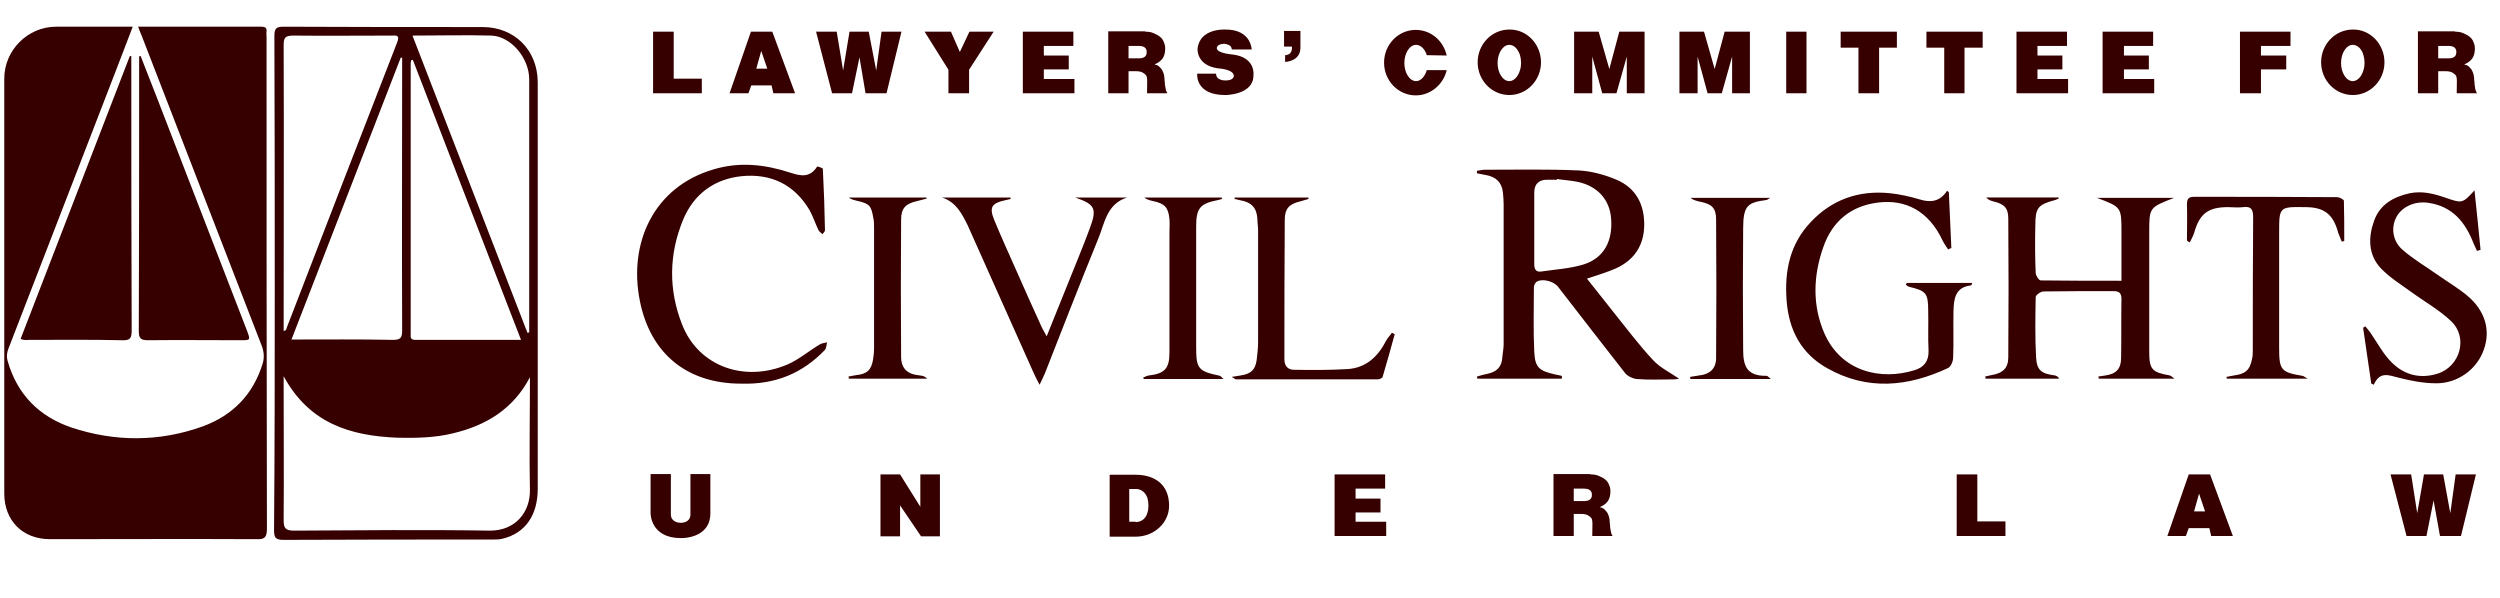 <svg width="188" height="45" viewBox="0 0 188 45" fill="none" xmlns="http://www.w3.org/2000/svg">
<g clip-path="url(#clip0_495_229)">
<g clip-path="url(#clip1_495_229)">
<g clip-path="url(#clip2_495_229)">
<path d="M10.383 2.007H19.643C19.938 2.007 20.072 2.087 20.045 2.382C20.018 2.516 20.045 2.65 20.045 2.784C20.045 15.094 20.045 27.406 20.072 39.743C20.072 40.412 19.912 40.573 19.269 40.545C14.077 40.519 8.912 40.545 3.747 40.545C1.713 40.545 0.321 39.154 0.321 37.12V5.915C0.321 3.774 2.088 2.007 4.228 2.007H9.982C9.5 3.239 9.072 4.416 8.617 5.567C5.968 12.445 3.291 19.323 0.641 26.201C0.508 26.523 0.481 26.844 0.588 27.191C1.31 29.68 2.943 31.313 5.352 32.142C8.643 33.239 11.989 33.239 15.254 32.062C17.502 31.232 19.027 29.68 19.75 27.352C19.884 26.897 19.857 26.495 19.697 26.04C16.672 18.253 13.675 10.464 10.651 2.677C10.571 2.49 10.491 2.302 10.384 2.008L10.383 2.007ZM20.66 21.277C20.66 15.094 20.66 8.885 20.634 2.703C20.634 2.141 20.768 2.008 21.33 2.008C26.308 2.034 31.286 2.034 36.291 2.034C38.672 2.034 40.412 3.747 40.438 6.155V36.745C40.438 38.779 39.475 40.117 37.762 40.519C37.521 40.573 37.254 40.573 37.013 40.573C31.767 40.573 26.549 40.573 21.303 40.599C20.715 40.599 20.608 40.413 20.608 39.877C20.661 33.641 20.661 27.459 20.661 21.277H20.66ZM21.33 28.288V29.118C21.33 32.437 21.357 35.755 21.33 39.1C21.33 39.689 21.437 39.904 22.106 39.904C27.004 39.877 31.901 39.823 36.799 39.904C38.78 39.93 39.877 38.485 39.85 36.852C39.797 34.23 39.85 31.607 39.85 29.011V28.369C38.592 30.777 36.532 32.008 34.016 32.597C32.678 32.918 31.313 32.945 29.947 32.918C26.361 32.785 23.257 31.848 21.33 28.289L21.33 28.288ZM21.33 24.89C21.544 24.863 21.544 24.702 21.571 24.622C24.327 17.476 27.084 10.33 29.867 3.185C30.055 2.703 29.894 2.65 29.493 2.676C27.004 2.676 24.542 2.703 22.053 2.676C21.411 2.676 21.331 2.864 21.331 3.426C21.357 10.357 21.331 17.316 21.331 24.247V24.889L21.33 24.89ZM31.018 2.676C33.935 10.197 36.799 17.61 39.663 25.023C39.716 25.023 39.743 24.997 39.797 24.997V5.968C39.797 4.389 38.458 2.757 36.986 2.676C35.032 2.623 33.079 2.676 31.018 2.676ZM21.918 25.532C24.541 25.532 27.057 25.505 29.546 25.559C30.135 25.559 30.242 25.398 30.242 24.836C30.215 18.172 30.242 11.508 30.242 4.818V4.336H30.135C27.405 11.374 24.675 18.413 21.919 25.532L21.918 25.532ZM31.044 4.496C30.991 4.523 30.964 4.523 30.911 4.55C30.911 4.63 30.884 4.684 30.884 4.764V25.184C30.857 25.425 30.938 25.559 31.232 25.559H39.181C36.424 18.466 33.748 11.481 31.044 4.496L31.044 4.496Z" fill="#360000"/>
<path d="M10.571 4.202C10.972 5.219 11.374 6.263 11.775 7.28C14.05 13.141 16.298 19.002 18.573 24.863C18.841 25.585 18.841 25.585 18.091 25.585C15.763 25.585 13.461 25.559 11.133 25.585C10.624 25.585 10.437 25.478 10.437 24.916C10.464 18.038 10.464 11.133 10.464 4.255C10.49 4.229 10.517 4.202 10.571 4.202V4.202ZM1.552 25.479C4.282 18.386 7.038 11.295 9.768 4.202C9.795 4.202 9.848 4.229 9.875 4.229V4.818C9.875 11.482 9.875 18.173 9.902 24.837C9.902 25.426 9.795 25.613 9.179 25.586C6.851 25.532 4.549 25.559 2.247 25.559C2.033 25.559 1.792 25.613 1.552 25.48V25.479Z" fill="#360000"/>
<path d="M86.123 2.382C86.364 2.382 86.552 2.409 86.739 2.489C86.926 2.57 87.087 2.65 87.221 2.757C87.355 2.864 87.462 2.998 87.515 3.159C87.595 3.319 87.622 3.48 87.622 3.667C87.622 3.935 87.569 4.175 87.435 4.389C87.301 4.577 87.087 4.737 86.82 4.844C86.953 4.871 87.087 4.924 87.168 5.004C87.248 5.085 87.328 5.165 87.382 5.245C87.435 5.352 87.489 5.46 87.516 5.567C87.542 5.674 87.569 5.807 87.569 5.914C87.569 5.995 87.569 6.075 87.596 6.182C87.596 6.289 87.596 6.397 87.622 6.477C87.649 6.557 87.649 6.691 87.676 6.771C87.703 6.851 87.73 6.932 87.783 7.012H86.258C86.258 6.343 86.284 6.075 86.258 5.889C86.231 5.648 86.151 5.621 86.017 5.514C85.883 5.407 85.695 5.353 85.401 5.353H84.866V7.013H83.341V2.357H86.124V2.383L86.123 2.382ZM85.588 4.389C85.802 4.389 85.963 4.363 86.07 4.282C86.177 4.202 86.231 4.095 86.231 3.908C86.231 3.747 86.177 3.64 86.07 3.559C85.963 3.479 85.803 3.452 85.589 3.452H84.866V4.389H85.589L85.588 4.389ZM49.111 2.382H50.663V5.914H52.777V7.012H49.111M58.076 2.382L59.789 7.012H58.156L58.022 6.423H56.497L56.283 7.012H54.864L56.47 2.382H58.076ZM57.246 3.827L56.872 5.166H57.701L57.246 3.827V3.827ZM61.368 2.382L62.572 7.012H64.071L64.633 4.309L65.088 7.012H66.667L67.791 2.382H66.292L65.891 5.299L65.329 2.382H63.884L63.402 5.299L62.92 2.382M147.144 35.675H148.695V39.208H150.81V40.305H147.143M166.198 35.675L167.911 40.305H166.279L166.145 39.716H164.593L164.378 40.305H162.987L164.593 35.675H166.199H166.198ZM165.369 37.12L164.994 38.458H165.823L165.368 37.12H165.369ZM179.767 35.675L180.972 40.305H182.47L183.005 37.629L183.487 40.305H185.066L186.19 35.675H184.665L184.263 38.592L183.728 35.675H182.283L181.774 38.592L181.319 35.675M69.531 2.382H71.511L72.18 3.907L72.902 2.382H74.722L72.875 5.245V7.012H71.323V5.245M151.639 2.382H155.439V3.452H153.218V4.175H155.091V5.218H153.218V5.941H155.52V7.012H151.639M76.917 2.382H80.717V3.452H78.496V4.175H80.37V5.218H78.496V5.941H80.798V7.012H76.917M119.604 35.675C119.845 35.675 120.032 35.702 120.22 35.782C120.406 35.862 120.567 35.943 120.701 36.05C120.835 36.157 120.942 36.291 120.995 36.452C121.076 36.612 121.103 36.773 121.103 36.96C121.103 37.227 121.049 37.468 120.915 37.682C120.782 37.87 120.567 38.03 120.3 38.137C120.434 38.164 120.567 38.218 120.648 38.298C120.728 38.378 120.808 38.458 120.861 38.539C120.915 38.646 120.969 38.753 120.995 38.86C121.022 38.967 121.049 39.101 121.049 39.208C121.049 39.289 121.049 39.368 121.076 39.476C121.076 39.583 121.076 39.69 121.103 39.77C121.13 39.851 121.13 39.985 121.157 40.065C121.184 40.145 121.21 40.225 121.264 40.306H119.739C119.739 39.636 119.766 39.369 119.739 39.181C119.712 38.941 119.631 38.914 119.498 38.806C119.364 38.699 119.177 38.646 118.882 38.646H118.347V40.306H116.822V35.649H119.605V35.675L119.604 35.675ZM119.069 37.682C119.283 37.682 119.443 37.655 119.55 37.575C119.657 37.494 119.711 37.388 119.711 37.2C119.711 37.039 119.657 36.932 119.55 36.852C119.443 36.771 119.283 36.745 119.069 36.745H118.346V37.681H119.069V37.682ZM100.361 35.675H104.162V36.745H101.94V37.494H103.813V38.538H101.94V39.234H104.242V40.305H100.361M158.115 2.382H161.916V3.453H159.721V4.175H161.594V5.219H159.721V5.941H161.996V7.012H158.115M168.446 2.382H172.246V3.453H170.025V4.175H171.925V5.219H170.025V7.012H168.446M92.627 3.72H94.125C94.125 3.72 94.098 2.222 92.172 2.222C92.172 2.222 90.245 2.088 90.058 3.64C90.058 3.64 89.923 4.899 91.583 5.139C91.583 5.139 92.76 5.193 92.787 5.701C92.787 5.701 92.787 6.049 92.198 6.049C92.198 6.049 91.449 6.103 91.449 5.541H90.031C90.031 5.541 89.843 7.147 92.145 7.147C92.145 7.147 94.259 7.147 94.259 5.674C94.259 5.674 94.473 4.31 92.68 4.096C92.68 4.096 91.502 4.015 91.502 3.614C91.502 3.614 91.502 3.293 92.091 3.293C92.118 3.32 92.627 3.32 92.627 3.721V3.72ZM96.561 2.355V3.506H97.149C97.149 3.506 97.257 4.121 96.641 4.149V4.657C96.641 4.657 97.792 4.63 97.792 3.587V2.328H96.561V2.355L96.561 2.355ZM107.293 4.149C107.159 3.694 106.838 3.372 106.49 3.372C106.008 3.372 105.607 3.988 105.607 4.737C105.607 5.487 106.008 6.102 106.49 6.102C106.838 6.102 107.159 5.754 107.293 5.272H108.792C108.551 6.343 107.587 7.173 106.463 7.173C105.152 7.173 104.082 6.075 104.082 4.711C104.082 3.346 105.152 2.248 106.463 2.248C107.614 2.248 108.551 3.078 108.792 4.175L107.293 4.148L107.293 4.149ZM115.883 4.684C115.883 6.048 114.813 7.146 113.502 7.146C112.191 7.146 111.12 6.048 111.12 4.684C111.12 3.318 112.191 2.222 113.502 2.222C114.813 2.195 115.883 3.319 115.883 4.684V4.684ZM113.502 3.372C113.02 3.372 112.618 3.988 112.618 4.737C112.618 5.487 113.019 6.102 113.501 6.102C113.849 6.102 114.171 5.754 114.304 5.272C114.358 5.112 114.385 4.924 114.385 4.737C114.385 4.522 114.358 4.336 114.304 4.148C114.144 3.667 113.849 3.372 113.501 3.372H113.502ZM184.611 2.382C184.851 2.382 185.039 2.409 185.226 2.489C185.414 2.57 185.574 2.65 185.708 2.757C185.842 2.864 185.949 2.998 186.002 3.159C186.082 3.319 186.11 3.48 186.11 3.667C186.11 3.935 186.056 4.175 185.922 4.389C185.788 4.577 185.574 4.737 185.307 4.844C185.44 4.871 185.574 4.924 185.654 5.004C185.735 5.085 185.815 5.165 185.869 5.245C185.922 5.352 185.976 5.46 186.002 5.567C186.029 5.674 186.056 5.807 186.056 5.914C186.056 5.995 186.056 6.075 186.083 6.182C186.083 6.289 186.083 6.397 186.11 6.477C186.11 6.584 186.136 6.691 186.163 6.771C186.19 6.851 186.217 6.932 186.27 7.012H184.745C184.745 6.343 184.772 6.075 184.745 5.889C184.718 5.648 184.638 5.621 184.504 5.514C184.37 5.407 184.183 5.353 183.889 5.353H183.353V7.013H181.828V2.357H184.611V2.383L184.611 2.382ZM184.076 4.389C184.29 4.389 184.45 4.363 184.557 4.282C184.664 4.202 184.717 4.095 184.717 3.908C184.717 3.747 184.664 3.64 184.557 3.559C184.45 3.479 184.29 3.452 184.076 3.452H183.353V4.389H184.076L184.076 4.389ZM179.312 4.683C179.312 6.049 178.241 7.146 176.93 7.146C175.619 7.146 174.548 6.048 174.548 4.684C174.548 3.318 175.619 2.222 176.93 2.222C178.241 2.195 179.312 3.319 179.312 4.684V4.683ZM176.93 3.372C176.448 3.372 176.047 3.988 176.047 4.737C176.047 5.487 176.448 6.102 176.93 6.102C177.278 6.102 177.599 5.754 177.733 5.272C177.786 5.112 177.813 4.924 177.813 4.737C177.813 4.522 177.786 4.336 177.733 4.148C177.599 3.667 177.278 3.372 176.93 3.372ZM118.373 2.382V7.012H119.738V4.255L120.487 7.012H121.558L122.334 4.255V7.012H123.672V2.382H121.771L121.022 5.192L120.22 2.382M126.294 2.382V7.012H127.66V4.255L128.409 7.012H129.479L130.255 4.255V7.012H131.593V2.382H129.693L128.943 5.192L128.141 2.382M134.323 2.382H135.848V7.012H134.323V2.382ZM138.418 2.382V3.587H139.756V7.012H141.308V3.587H142.646V2.382M144.868 2.382V3.587H146.206V7.012H147.732V3.587H149.097V2.382M85.401 35.702C86.793 35.702 87.916 36.398 87.916 38.03C87.916 39.315 86.793 40.358 85.401 40.358H83.447V35.702H85.401L85.401 35.702ZM85.401 39.261C85.776 39.261 86.15 39.047 86.284 38.566C86.337 38.405 86.364 38.217 86.364 38.03C86.364 37.816 86.337 37.629 86.284 37.441C86.123 36.986 85.775 36.772 85.427 36.772H84.919V39.234H85.401V39.261H85.401ZM51.921 38.699C51.921 39.101 51.6 39.315 51.198 39.315C50.797 39.315 50.449 39.101 50.449 38.699V35.648H48.924V38.592C48.924 38.592 48.897 40.465 51.199 40.465C51.199 40.465 53.42 40.545 53.42 38.592V35.648H51.921V38.699L51.921 38.699ZM66.212 35.675V40.332H67.685V38.003L69.263 40.331H70.682V35.674H69.21V38.11L67.684 35.674M117.463 28.476H111.093C111.093 28.422 111.066 28.368 111.066 28.315C111.334 28.234 111.629 28.154 111.896 28.101C112.512 27.967 112.913 27.619 112.967 26.95C112.993 26.602 113.074 26.227 113.074 25.879V15.361C113.074 15.067 113.047 14.772 113.02 14.478C112.94 13.702 112.485 13.3 111.763 13.167C111.522 13.113 111.308 13.086 111.067 13.033V12.845C111.254 12.819 111.468 12.765 111.656 12.765C114.011 12.765 116.393 12.711 118.748 12.819C119.685 12.872 120.675 13.14 121.558 13.514C123.003 14.13 123.646 15.334 123.646 16.886C123.646 18.412 122.923 19.536 121.531 20.178C120.862 20.472 120.14 20.686 119.337 20.954C120.006 21.784 120.648 22.613 121.291 23.417C122.281 24.647 123.218 25.905 124.288 27.056C124.823 27.645 125.6 28.02 126.269 28.475C126.188 28.475 126.055 28.528 125.894 28.528C124.957 28.528 124.02 28.582 123.084 28.502C122.789 28.475 122.388 28.287 122.201 28.047C120.514 25.906 118.855 23.738 117.169 21.57C116.875 21.169 116.018 20.927 115.59 21.169C115.456 21.223 115.349 21.463 115.349 21.597C115.349 23.203 115.296 24.835 115.376 26.441C115.429 27.645 115.751 27.886 116.928 28.154C117.089 28.18 117.276 28.234 117.437 28.261C117.463 28.34 117.463 28.421 117.463 28.475L117.463 28.476ZM117.088 13.461V13.515H116.339C115.697 13.515 115.376 13.863 115.376 14.478V19.884C115.376 20.232 115.51 20.473 115.884 20.42C116.955 20.259 118.052 20.205 119.095 19.884C120.621 19.402 121.29 18.118 121.156 16.432C121.049 15.013 120.139 13.996 118.64 13.675C118.105 13.568 117.596 13.541 117.088 13.461L117.088 13.461ZM163.495 14.879C161.622 15.602 161.622 15.602 161.622 17.475V26.413C161.622 27.779 161.809 27.993 163.174 28.234C163.254 28.261 163.308 28.314 163.522 28.475H157.821C157.821 28.421 157.821 28.367 157.794 28.314C157.981 28.287 158.169 28.26 158.329 28.234C159.132 28.127 159.507 27.726 159.507 26.922C159.534 25.45 159.507 23.952 159.534 22.48C159.534 22.025 159.347 21.891 158.918 21.891C157.179 21.891 155.412 21.891 153.673 21.917C153.459 21.917 153.084 22.185 153.084 22.345C153.057 23.844 153.031 25.343 153.111 26.841C153.164 27.858 153.512 28.099 154.529 28.233C154.636 28.26 154.77 28.313 154.85 28.474H149.31C149.31 28.42 149.31 28.366 149.284 28.313C149.444 28.286 149.605 28.233 149.765 28.206C150.595 28.072 151.023 27.697 151.023 26.868C151.05 23.389 151.05 19.91 151.023 16.43C151.023 15.627 150.702 15.333 149.899 15.146C149.711 15.092 149.524 15.039 149.363 14.851H154.797C154.797 14.878 154.823 14.905 154.823 14.932C154.743 14.958 154.636 15.012 154.556 15.039C153.244 15.387 153.057 15.628 153.057 16.966C153.03 18.143 153.03 19.321 153.084 20.525C153.084 20.712 153.325 21.087 153.459 21.087C155.466 21.114 157.446 21.114 159.534 21.114V17.448C159.534 15.574 159.534 15.574 157.687 14.878H163.495L163.495 14.879ZM55.721 28.85C51.733 28.85 48.923 26.655 48.12 22.641C47.237 18.278 49.164 14.05 53.66 12.738C55.614 12.149 57.514 12.363 59.414 12.979C60.217 13.247 60.913 13.38 61.449 12.524C61.475 12.498 61.85 12.631 61.877 12.685C61.957 14.237 62.011 15.763 62.038 17.315C62.038 17.422 61.904 17.529 61.85 17.61C61.743 17.503 61.609 17.422 61.556 17.315C61.315 16.834 61.154 16.299 60.887 15.817C59.736 13.863 57.97 13.034 55.776 13.248C53.715 13.462 52.189 14.586 51.386 16.486C50.289 19.109 50.262 21.812 51.306 24.434C52.537 27.539 55.963 28.797 59.228 27.405C60.085 27.03 60.834 26.388 61.637 25.907C61.797 25.799 62.012 25.799 62.199 25.746C62.145 25.933 62.145 26.174 62.038 26.308C60.352 28.075 58.291 28.931 55.722 28.85L55.721 28.85ZM143.396 21.277H148.32C148.266 21.384 148.239 21.464 148.213 21.464C147.008 21.598 146.928 22.508 146.901 23.418C146.874 24.569 146.928 25.746 146.874 26.897C146.874 27.164 146.714 27.566 146.5 27.673C143.475 29.091 140.424 29.386 137.427 27.7C135.446 26.602 134.51 24.81 134.349 22.561C134.189 20.34 134.617 18.333 136.169 16.7C137.775 14.987 139.809 14.291 142.137 14.532C142.887 14.613 143.609 14.773 144.332 14.987C145.161 15.255 145.884 15.175 146.42 14.345C146.473 14.372 146.5 14.425 146.553 14.452C146.607 15.844 146.687 17.262 146.741 18.654C146.66 18.681 146.58 18.708 146.499 18.761C146.365 18.547 146.205 18.333 146.098 18.119C145.027 15.817 143.261 14.988 141.254 15.229C139.193 15.47 137.775 16.647 137.106 18.601C136.356 20.742 136.276 22.936 137.186 25.051C138.444 27.94 141.414 28.637 143.984 27.834C144.679 27.62 145.054 27.165 145.027 26.361C144.974 25.372 145.027 24.355 145 23.365C145 22.053 144.84 21.866 143.582 21.572C143.475 21.544 143.395 21.464 143.314 21.411C143.342 21.357 143.369 21.33 143.395 21.276L143.396 21.277ZM186.083 14.319C186.243 15.897 186.404 17.343 186.538 18.788C186.457 18.815 186.351 18.842 186.27 18.868C186.19 18.681 186.083 18.467 186.002 18.279C185.387 16.7 184.423 15.523 182.63 15.255C181.64 15.095 180.649 15.523 180.221 16.299C179.793 17.075 179.9 18.119 180.676 18.788C181.506 19.51 182.469 20.073 183.379 20.715C184.102 21.223 184.878 21.678 185.547 22.24C186.885 23.364 187.313 24.836 186.778 26.308C186.269 27.753 184.851 28.824 183.218 28.824C182.255 28.824 181.291 28.637 180.355 28.396C179.606 28.208 178.963 27.914 178.508 28.931C178.455 28.904 178.374 28.877 178.321 28.851C178.107 27.459 177.919 26.04 177.706 24.648C177.759 24.622 177.813 24.568 177.866 24.541C177.999 24.702 178.133 24.836 178.24 24.996C178.775 25.772 179.23 26.655 179.9 27.298C180.836 28.208 182.014 28.502 183.299 28.101C185.012 27.566 185.627 25.371 184.315 24.14C183.406 23.284 182.255 22.641 181.238 21.892C180.489 21.357 179.686 20.848 179.043 20.179C178.08 19.162 178.08 17.851 178.535 16.593C178.963 15.389 179.98 14.8 181.211 14.532C182.148 14.345 183.004 14.559 183.86 14.854C185.172 15.308 185.172 15.308 186.082 14.318L186.083 14.319ZM70.841 14.854H75.98C75.98 14.88 76.007 14.934 76.007 14.961C75.846 14.987 75.713 15.041 75.552 15.068C74.562 15.282 74.375 15.604 74.776 16.567C75.284 17.798 75.82 18.976 76.355 20.18C76.998 21.651 77.666 23.123 78.335 24.595C78.416 24.783 78.55 24.971 78.71 25.291C79.272 23.873 79.807 22.588 80.316 21.304C80.852 19.939 81.44 18.574 81.949 17.182C82.511 15.684 82.35 15.363 80.852 14.854H84.759C83.207 15.336 83.073 16.808 82.564 18.012C81.2 21.358 79.888 24.73 78.577 28.075C78.47 28.316 78.362 28.557 78.176 28.932C77.962 28.53 77.827 28.262 77.721 28.021C76.061 24.328 74.429 20.635 72.769 16.942C72.341 16.085 71.912 15.202 70.842 14.854L70.841 14.854ZM164.459 18.066C164.459 17.155 164.486 16.245 164.459 15.362C164.459 14.933 164.593 14.8 165.021 14.8C168.607 14.8 172.167 14.8 175.753 14.827C175.94 14.827 176.261 15.013 176.261 15.094C176.288 16.111 176.288 17.101 176.288 18.119C176.234 18.145 176.154 18.145 176.101 18.172C176.021 17.957 175.914 17.743 175.833 17.503C175.458 16.111 174.789 15.576 173.344 15.576C171.391 15.549 171.391 15.549 171.391 17.53V26.201C171.391 27.833 171.551 27.994 173.13 28.261C173.211 28.261 173.291 28.342 173.532 28.475H167.457C167.457 28.422 167.43 28.395 167.43 28.341C167.617 28.315 167.804 28.261 167.992 28.234C168.848 28.127 169.196 27.833 169.357 26.976C169.41 26.762 169.41 26.522 169.41 26.307C169.41 22.989 169.41 19.67 169.437 16.352C169.437 15.763 169.304 15.495 168.688 15.576C168.313 15.629 167.912 15.576 167.537 15.576C166.039 15.576 165.396 16.084 164.995 17.529C164.914 17.77 164.78 18.011 164.673 18.225C164.539 18.172 164.486 18.118 164.459 18.065L164.459 18.066ZM92.841 14.853H98.381C98.381 14.88 98.408 14.933 98.408 14.96C98.193 15.014 97.98 15.094 97.765 15.148C96.962 15.334 96.614 15.683 96.614 16.512C96.587 20.018 96.587 23.524 96.587 27.03C96.587 27.485 96.828 27.806 97.283 27.806C98.648 27.833 100.013 27.833 101.378 27.752C102.742 27.645 103.626 26.816 104.241 25.611C104.348 25.397 104.535 25.236 104.669 25.023C104.749 25.049 104.803 25.102 104.883 25.13C104.589 26.2 104.294 27.27 103.973 28.341C103.946 28.448 103.732 28.528 103.598 28.528H92.948C92.894 28.528 92.841 28.475 92.627 28.341C92.948 28.287 93.135 28.26 93.296 28.234C94.046 28.127 94.393 27.832 94.5 27.083C94.554 26.628 94.608 26.173 94.608 25.717V17.315C94.608 17.02 94.554 16.726 94.554 16.431C94.501 15.628 94.099 15.201 93.296 15.067C93.136 15.04 93.002 14.986 92.841 14.96V14.852L92.841 14.853ZM63.803 28.315C63.991 28.288 64.205 28.235 64.392 28.208C65.195 28.127 65.516 27.833 65.65 27.057C65.703 26.762 65.73 26.468 65.73 26.174V17.155C65.73 16.914 65.73 16.646 65.676 16.405C65.515 15.442 65.382 15.308 64.418 15.094C64.231 15.04 64.017 15.013 63.83 14.853H69.664C69.664 14.88 69.691 14.906 69.691 14.933C69.45 14.987 69.209 15.067 68.968 15.12C68.112 15.308 67.764 15.656 67.764 16.512C67.737 19.937 67.737 23.39 67.764 26.816C67.764 27.726 68.245 28.154 69.182 28.234C69.369 28.261 69.557 28.288 69.718 28.475H63.83C63.83 28.422 63.83 28.369 63.803 28.315H63.803ZM127.097 28.342C127.311 28.315 127.552 28.262 127.766 28.235C128.569 28.154 129.051 27.726 129.051 26.924C129.078 23.445 129.078 19.966 129.051 16.486C129.051 15.656 128.729 15.335 127.873 15.175C127.633 15.121 127.365 15.068 127.124 14.88H133.119C132.932 14.987 132.878 15.041 132.825 15.041C131.459 15.228 131.085 15.415 131.085 17.182C131.058 20.206 131.058 23.23 131.085 26.254C131.085 27.459 131.299 28.289 132.851 28.262C132.905 28.262 132.985 28.342 133.173 28.503H127.124C127.097 28.45 127.097 28.396 127.097 28.342V28.342ZM92.011 28.502H86.016C85.99 28.476 85.99 28.422 85.963 28.395C86.098 28.342 86.231 28.261 86.391 28.235C87.569 28.101 87.943 27.727 87.943 26.522V17.503C87.943 17.155 87.971 16.807 87.943 16.486C87.864 15.603 87.596 15.309 86.713 15.122C86.472 15.068 86.258 15.015 86.044 14.854H91.878C91.878 14.88 91.878 14.934 91.904 14.961C91.797 14.988 91.717 15.015 91.611 15.041C90.245 15.309 89.951 15.63 89.951 17.048V26.067C89.951 27.726 90.085 27.914 91.744 28.262C91.77 28.262 91.824 28.342 92.012 28.502H92.011Z" fill="#360000"/>
</g>
</g>
</g>
<defs>
<clipPath id="clip0_495_229">
<rect width="187.34" height="44.39" fill="white"/>
</clipPath>
<clipPath id="clip1_495_229">
<rect width="187.34" height="44.39" fill="white"/>
</clipPath>
<clipPath id="clip2_495_229">
<rect width="187.34" height="44.386" fill="white" transform="translate(0 0.002)"/>
</clipPath>
</defs>
</svg>
